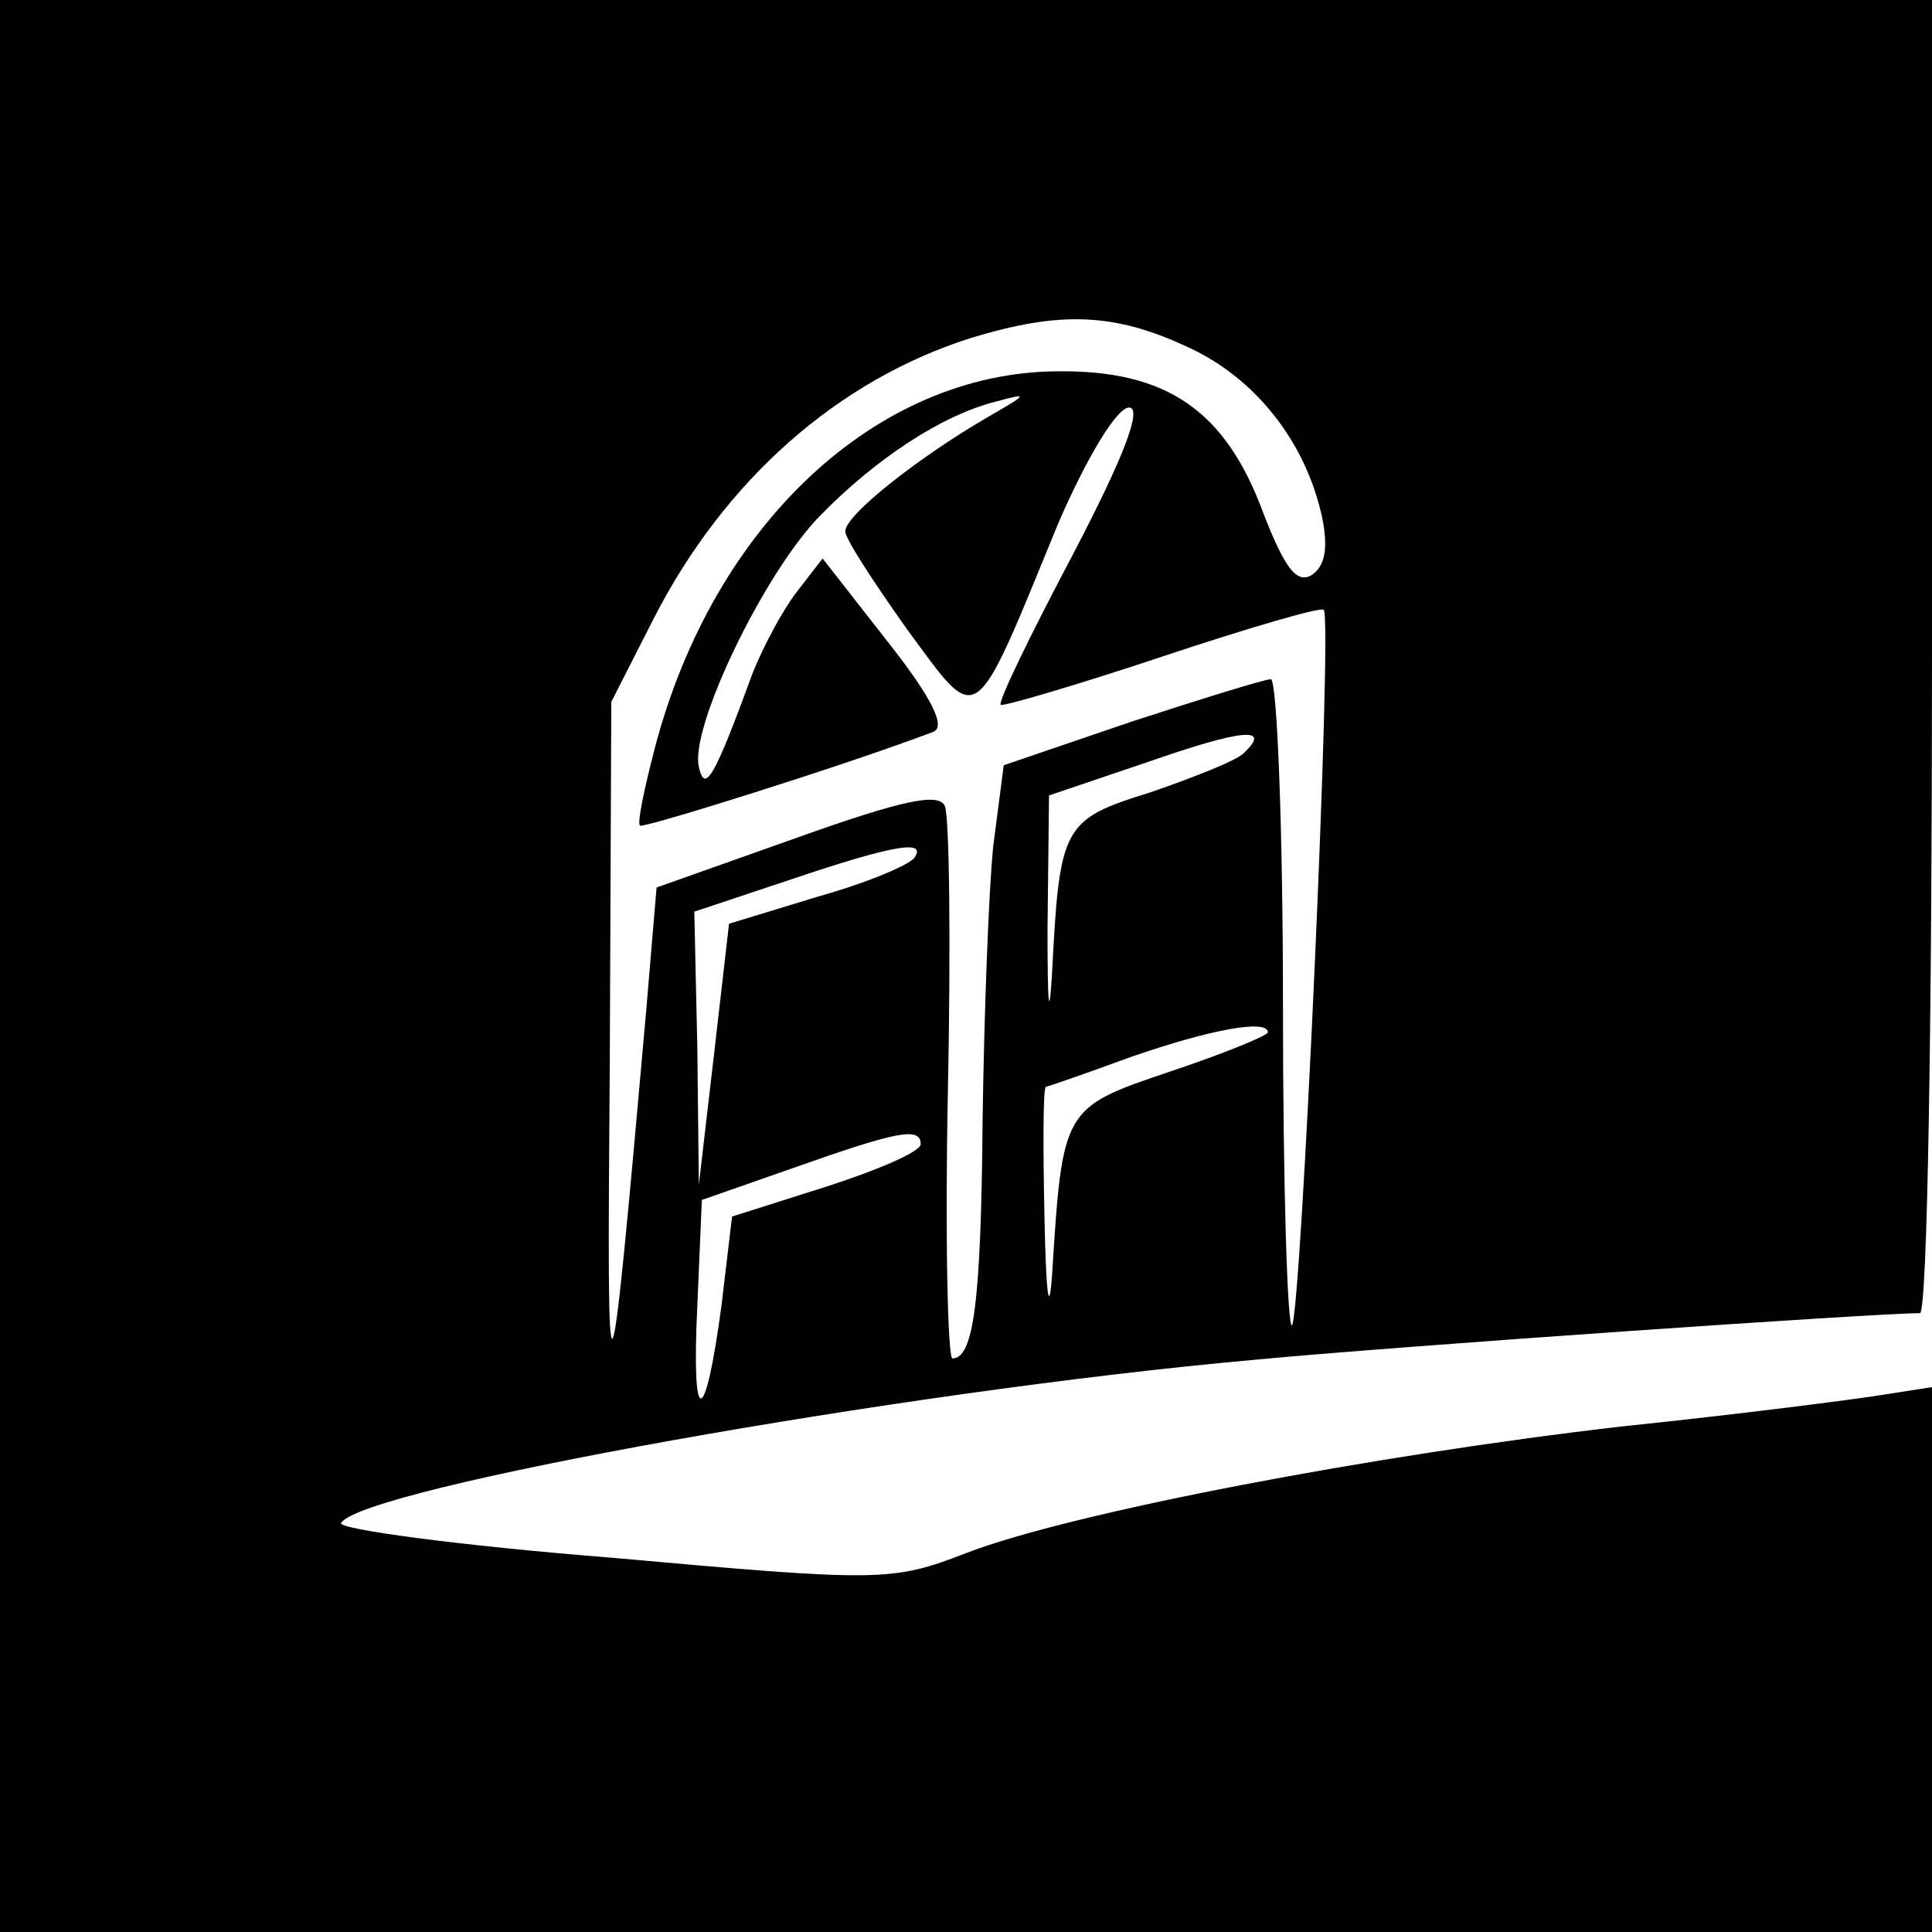 <?xml version="1.0" standalone="no"?>
<!DOCTYPE svg PUBLIC "-//W3C//DTD SVG 20010904//EN"
 "http://www.w3.org/TR/2001/REC-SVG-20010904/DTD/svg10.dtd">
<svg version="1.0" xmlns="http://www.w3.org/2000/svg"
 width="128pt" height="128pt" viewBox="0 0 128 128"
 preserveAspectRatio="xMidYMid meet">
<g transform="translate(0,128) scale(0.1,-0.1)"
fill="#000000" stroke="none">
<path d="M0 640 l0 -640 640 0 640 0 0 180 0 181 -32 -5 c-18 -3 -96 -13 -173
-21 -165 -19 -365 -57 -435 -84 -49 -19 -57 -19 -235 -3 -101 8 -182 19 -179
23 14 23 370 87 604 108 94 9 413 31 442 31 5 0 8 196 8 435 l0 435 -640 0
-640 0 0 -640z m787 410 c44 -20 78 -62 89 -113 4 -20 2 -32 -7 -38 -10 -6
-18 5 -32 41 -25 68 -64 95 -137 94 -119 -1 -227 -101 -266 -249 -7 -27 -12
-50 -10 -52 2 -2 136 40 194 62 9 3 0 22 -30 60 l-43 55 -17 -22 c-10 -13 -22
-36 -29 -53 -26 -71 -32 -81 -36 -63 -6 26 43 128 80 166 37 38 81 67 117 76
22 6 21 5 -5 -10 -45 -26 -95 -65 -95 -76 0 -5 19 -34 41 -65 48 -65 43 -69
100 70 19 44 39 77 47 77 9 0 -3 -32 -37 -97 -28 -53 -50 -98 -48 -100 2 -1
50 13 107 32 57 19 105 33 107 31 6 -6 -15 -467 -21 -474 -3 -3 -6 92 -6 211
0 120 -4 217 -8 217 -4 0 -46 -13 -92 -28 l-85 -29 -7 -54 c-3 -30 -6 -111 -7
-181 -1 -121 -6 -158 -20 -158 -3 0 -5 79 -3 177 2 97 1 182 -2 189 -4 9 -28
4 -98 -21 l-93 -33 -7 -83 c-25 -282 -26 -282 -24 -34 l1 240 28 55 c47 92
122 158 210 186 59 18 95 17 144 -6z m37 -269 c-5 -5 -33 -16 -62 -26 -58 -18
-60 -22 -65 -120 -2 -33 -3 -20 -3 29 l1 89 65 22 c63 22 83 24 64 6z m-218
-69 c-3 -5 -32 -17 -64 -26 l-59 -18 -10 -87 -10 -86 -1 91 -2 90 63 21 c68
23 91 27 83 15z m234 -116 c0 -2 -29 -14 -65 -26 -71 -24 -71 -24 -78 -135 -2
-28 -4 -12 -5 38 -1 48 -1 87 1 87 1 0 27 9 57 20 52 18 90 25 90 16z m-230
-74 c0 -5 -28 -17 -62 -28 l-63 -20 -7 -59 c-11 -82 -20 -82 -16 0 l3 70 60
21 c68 24 85 28 85 16z"/>
</g>
</svg>
